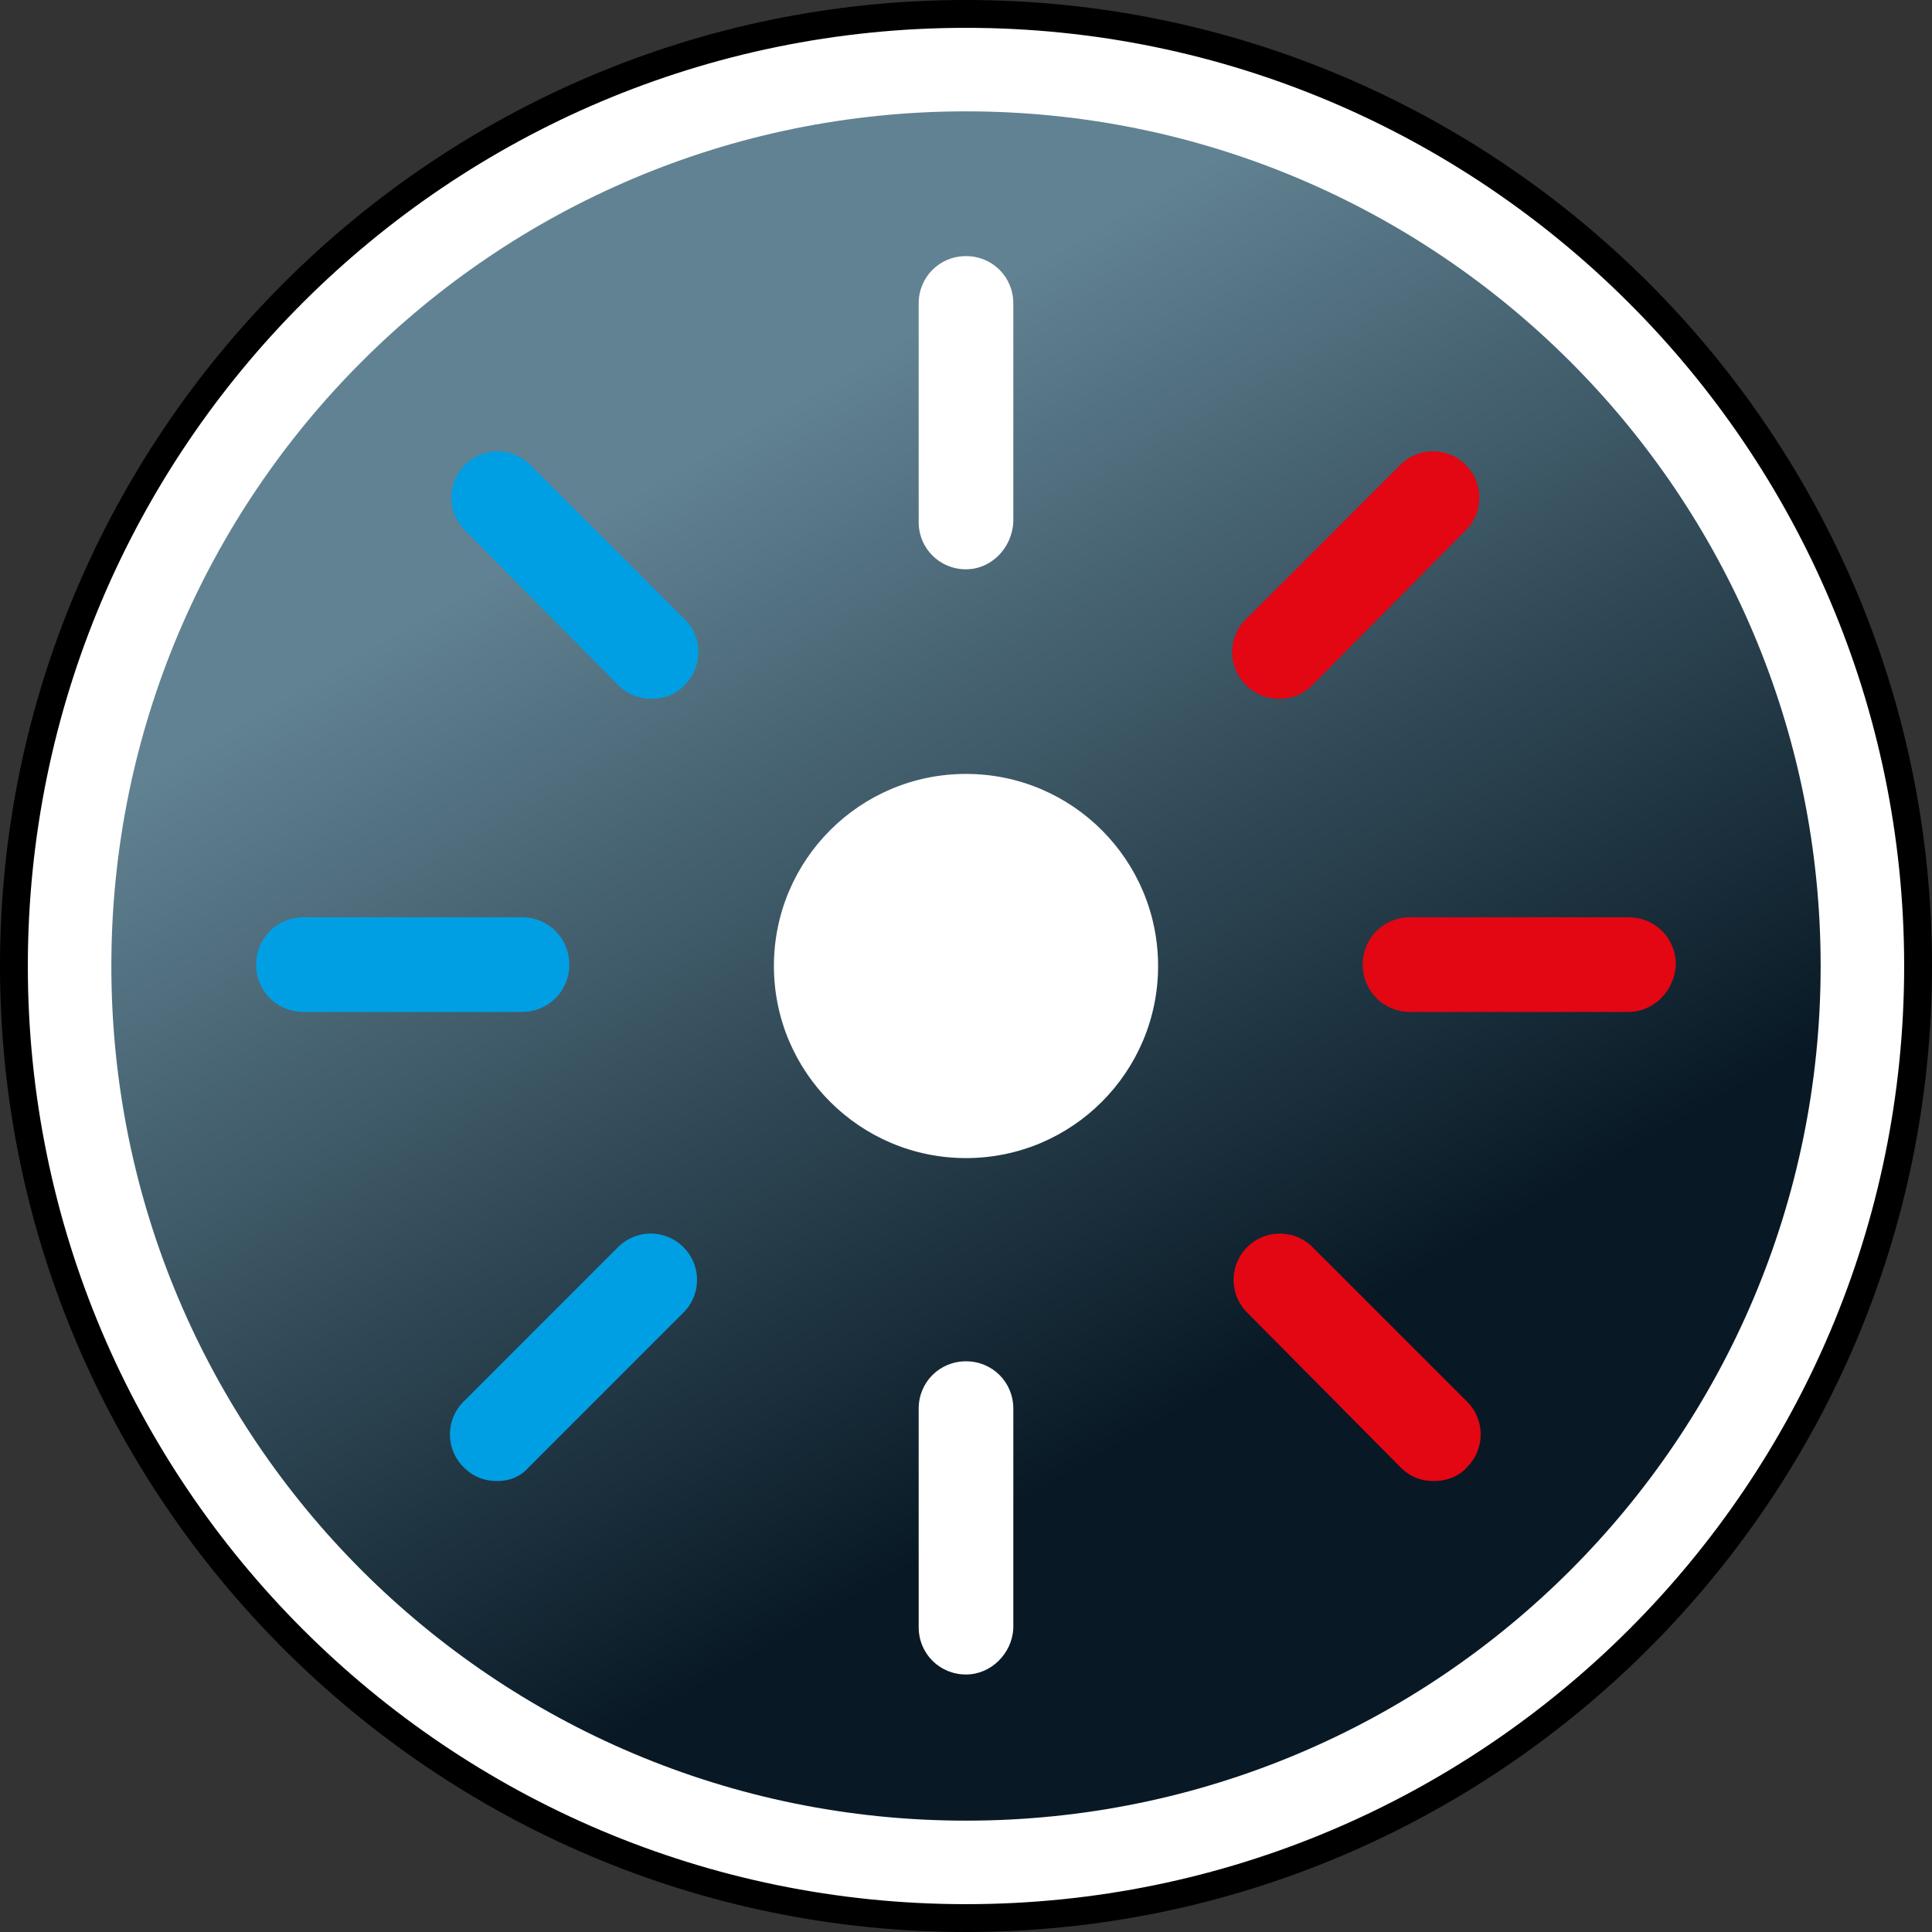 <?xml version="1.0" encoding="UTF-8"?>
<svg data-bbox="0 0 138.8 138.8" viewBox="0 0 138.8 138.8" xmlns="http://www.w3.org/2000/svg" data-type="ugc">
    <rect x="0" y="0" width="138.8" height="138.8" fill="#333333" stroke="none"/>
    <g>
        <path fill="#ffffff" d="M137.8 69.4c0 37.776-30.624 68.4-68.4 68.4S1 107.176 1 69.4 31.624 1 69.4 1s68.4 30.624 68.4 68.4"/>
        <path d="M69.4 138.8C31.1 138.8 0 107.6 0 69.4S31.1 0 69.4 0s69.4 31.1 69.4 69.4-31.2 69.4-69.4 69.4M69.4 2C32.2 2 2 32.2 2 69.4s30.2 67.4 67.4 67.4 67.4-30.2 67.4-67.4S106.5 2 69.4 2"/>
        <linearGradient y2="122.555" x2="100.084" y1="16.218" x1="38.69" gradientUnits="userSpaceOnUse" id="dbe4c858-94ba-446f-870c-eccbe688c8f1">
            <stop offset=".163" stop-color="#618292"/>
            <stop offset=".789" stop-color="#081925"/>
        </linearGradient>
        <path fill="url(#dbe4c858-94ba-446f-870c-eccbe688c8f1)" d="M130.8 69.4c0 33.91-27.49 61.4-61.4 61.4S8 103.31 8 69.4 35.49 8 69.4 8s61.4 27.49 61.4 61.4"/>
        <path fill="#ffffff" d="M83.2 69.4c0 7.622-6.178 13.8-13.8 13.8s-13.8-6.178-13.8-13.8 6.178-13.8 13.8-13.8 13.8 6.178 13.8 13.8"/>
        <path d="M91.9 50.2c-.9 0-1.7-.3-2.4-1a3.32 3.32 0 0 1 0-4.7l11.1-11.1c1.3-1.3 3.4-1.3 4.7 0s1.3 3.4 0 4.7l-11 11.1c-.7.7-1.5 1-2.4 1" fill="#e30613"/>
        <path d="M35.7 106.4c-.9 0-1.7-.3-2.4-1a3.32 3.32 0 0 1 0-4.7l11.1-11.1c1.3-1.3 3.4-1.3 4.7 0s1.3 3.4 0 4.7L38 105.4c-.6.7-1.4 1-2.3 1" fill="#009fe3"/>
        <path d="M46.8 50.2c-.9 0-1.7-.3-2.4-1l-11-11.1a3.32 3.32 0 0 1 0-4.7c1.3-1.3 3.4-1.3 4.7 0l11.1 11.1c1.3 1.3 1.3 3.4 0 4.7-.6.7-1.5 1-2.4 1" fill="#009fe3"/>
        <path d="M103 106.4c-.9 0-1.7-.3-2.4-1l-11-11.1a3.32 3.32 0 0 1 0-4.7c1.3-1.3 3.4-1.3 4.7 0l11.1 11.1c1.3 1.3 1.3 3.4 0 4.7-.6.7-1.5 1-2.4 1" fill="#e30613"/>
        <path d="M37.5 72.7H21.8c-1.9 0-3.4-1.5-3.4-3.4s1.5-3.4 3.4-3.4h15.7c1.9 0 3.4 1.5 3.4 3.4s-1.5 3.4-3.4 3.4" fill="#009fe3"/>
        <path d="M117 72.7h-15.7c-1.9 0-3.4-1.5-3.4-3.4s1.5-3.4 3.4-3.4H117c1.9 0 3.4 1.5 3.4 3.4-.1 1.9-1.6 3.4-3.4 3.4" fill="#e30613"/>
        <path d="M69.4 40.9c-1.9 0-3.4-1.5-3.4-3.4V21.8c0-1.9 1.5-3.4 3.4-3.4s3.4 1.5 3.4 3.4v15.7c-.1 1.9-1.6 3.4-3.4 3.4" fill="#ffffff"/>
        <path d="M69.4 120.3c-1.9 0-3.4-1.5-3.4-3.4v-15.7c0-1.9 1.5-3.4 3.4-3.4s3.4 1.5 3.4 3.4V117c-.1 1.8-1.6 3.3-3.4 3.3" fill="#ffffff"/>
    </g>
</svg>
